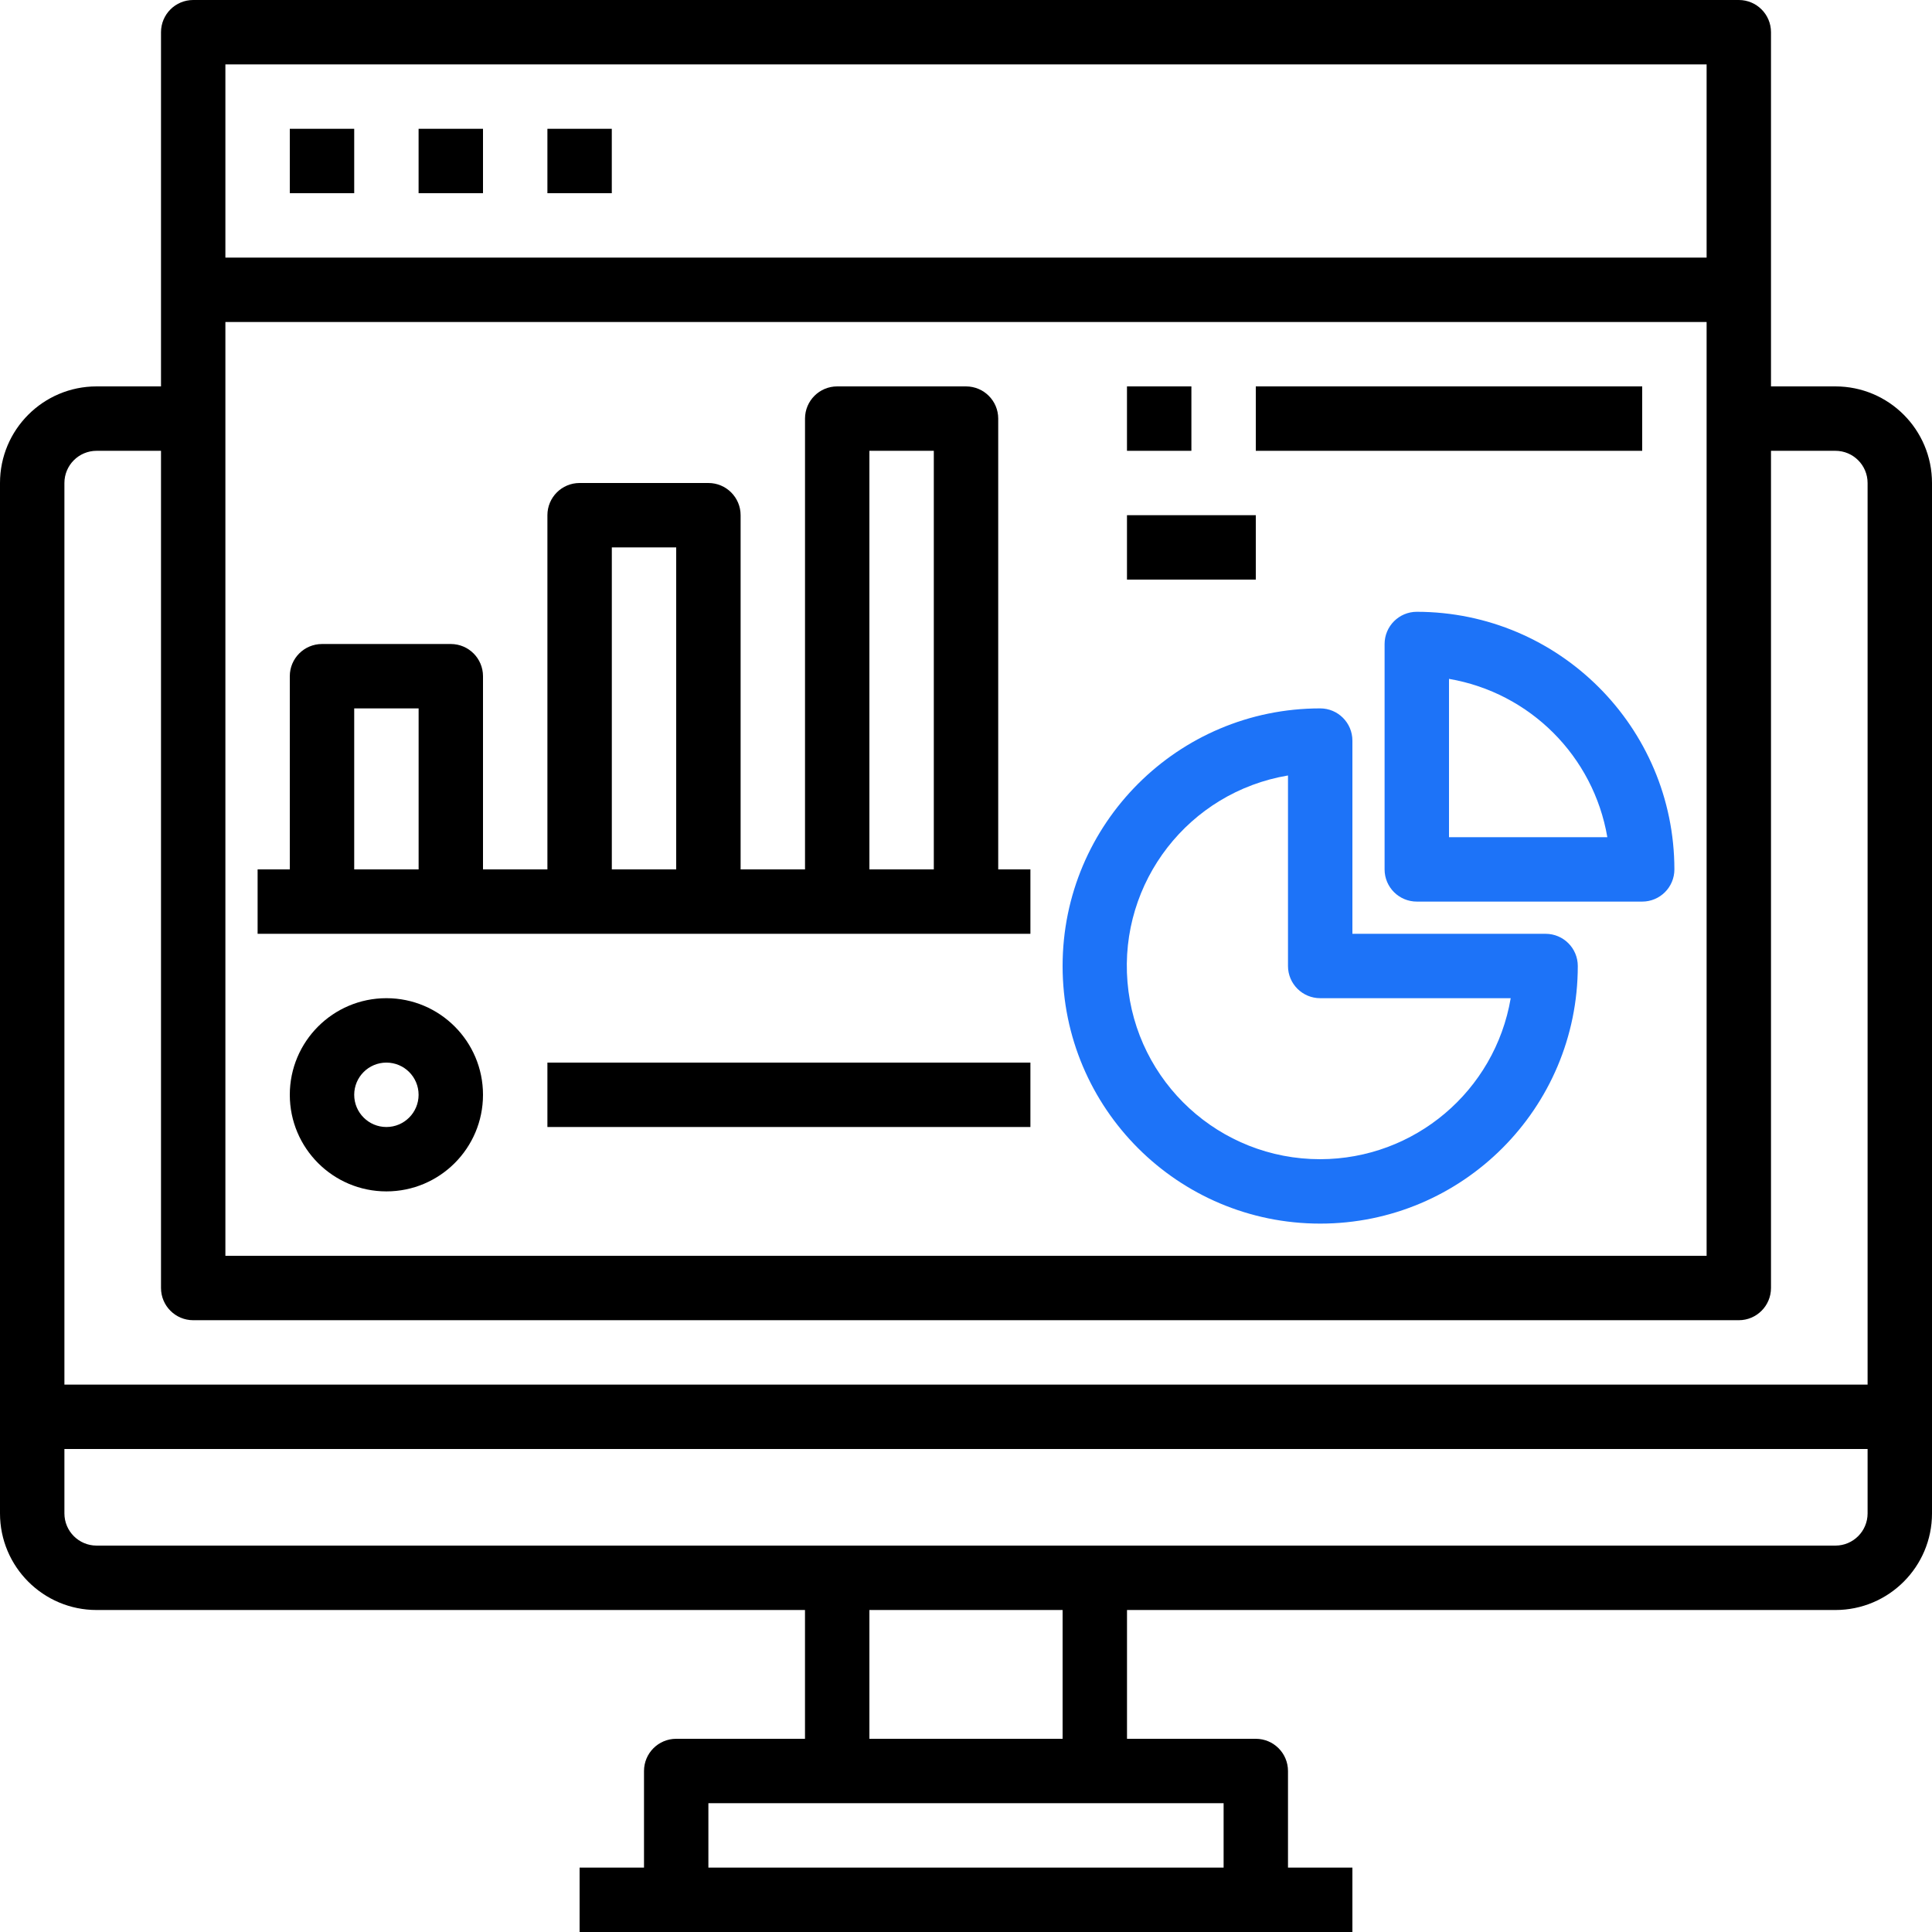 <svg width="68" height="68" viewBox="0 0 68 68" fill="none" xmlns="http://www.w3.org/2000/svg">
<path d="M64.6 13.6H62.333V1.133C62.333 0.507 61.826 0 61.2 0H6.8C6.174 0 5.667 0.507 5.667 1.133V13.6H3.4C1.522 13.6 0 15.122 0 17V53.267C0 55.144 1.522 56.667 3.4 56.667H28.333V61.2H23.8C23.174 61.2 22.667 61.708 22.667 62.333V65.733H20.4V68H47.6V65.733H45.333V62.333C45.333 61.708 44.826 61.2 44.2 61.2H39.667V56.667H64.6C66.478 56.667 68 55.144 68 53.267V17C68 15.122 66.478 13.6 64.6 13.6ZM60.067 44.2H7.933V11.333H60.067V44.2ZM60.067 2.267V9.067H7.933V2.267H60.067ZM3.4 15.867H5.667V45.333C5.667 45.959 6.174 46.467 6.8 46.467H61.2C61.826 46.467 62.333 45.959 62.333 45.333V15.867H64.6C65.226 15.867 65.733 16.374 65.733 17V48.733H2.267V17C2.267 16.374 2.774 15.867 3.4 15.867ZM43.067 65.733H24.933V63.467H43.067V65.733ZM37.4 61.2H30.6V56.667H37.4V61.2ZM64.6 54.4H3.4C2.774 54.4 2.267 53.892 2.267 53.267V51H65.733V53.267C65.733 53.892 65.226 54.4 64.6 54.4Z" fill="black"/>
<path d="M10.2 4.533H12.467V6.8H10.2V4.533Z" fill="black"/>
<path d="M14.733 4.533H17V6.8H14.733V4.533Z" fill="black"/>
<path d="M19.267 4.533H21.533V6.8H19.267V4.533Z" fill="black"/>
<path d="M35.134 14.733C35.134 14.107 34.626 13.6 34 13.6H29.467C28.841 13.6 28.334 14.107 28.334 14.733V30.6H26.067V18.133C26.067 17.507 25.559 17 24.934 17H20.4C19.774 17 19.267 17.507 19.267 18.133V30.6H17V23.8C17 23.174 16.493 22.667 15.867 22.667H11.334C10.708 22.667 10.2 23.174 10.2 23.8V30.6H9.067V32.867H36.267V30.6H35.134V14.733ZM12.467 30.6V24.933H14.734V30.6H12.467ZM21.534 30.6V19.267H23.8V30.6H21.534ZM30.6 30.6V15.867H32.867V30.6H30.6Z" fill="black"/>
<path d="M54.4 32.867H47.6V26.067C47.6 25.441 47.092 24.933 46.467 24.933C41.459 24.933 37.4 28.992 37.4 34C37.4 39.008 41.459 43.067 46.467 43.067C51.474 43.067 55.533 39.008 55.533 34C55.533 33.374 55.026 32.867 54.4 32.867ZM46.467 40.8C42.929 40.803 39.98 38.094 39.684 34.569C39.388 31.043 41.845 27.881 45.333 27.294V34C45.333 34.626 45.841 35.133 46.467 35.133H53.172C52.615 38.403 49.784 40.796 46.467 40.8Z" fill="#1D73F8"/>
<path d="M49.867 21.533C49.241 21.533 48.733 22.041 48.733 22.667V30.6C48.733 31.226 49.241 31.733 49.867 31.733H57.8C58.426 31.733 58.933 31.226 58.933 30.6C58.928 25.595 54.872 21.539 49.867 21.533ZM51 29.467V23.894C53.852 24.382 56.085 26.615 56.573 29.467H51Z" fill="#1D73F8"/>
<path d="M13.6 35.133C11.723 35.133 10.2 36.656 10.2 38.533C10.2 40.411 11.723 41.933 13.6 41.933C15.478 41.933 17 40.411 17 38.533C17 36.656 15.478 35.133 13.6 35.133ZM13.6 39.667C12.974 39.667 12.467 39.159 12.467 38.533C12.467 37.907 12.974 37.4 13.6 37.4C14.226 37.4 14.733 37.907 14.733 38.533C14.733 39.159 14.226 39.667 13.6 39.667Z" fill="black"/>
<path d="M39.666 13.6H41.933V15.867H39.666V13.6Z" fill="black"/>
<path d="M44.2 13.6H57.8V15.867H44.2V13.6Z" fill="black"/>
<path d="M39.666 18.133H44.2V20.4H39.666V18.133Z" fill="black"/>
<path d="M19.267 37.4H36.267V39.667H19.267V37.4Z" fill="black"/>
</svg>

